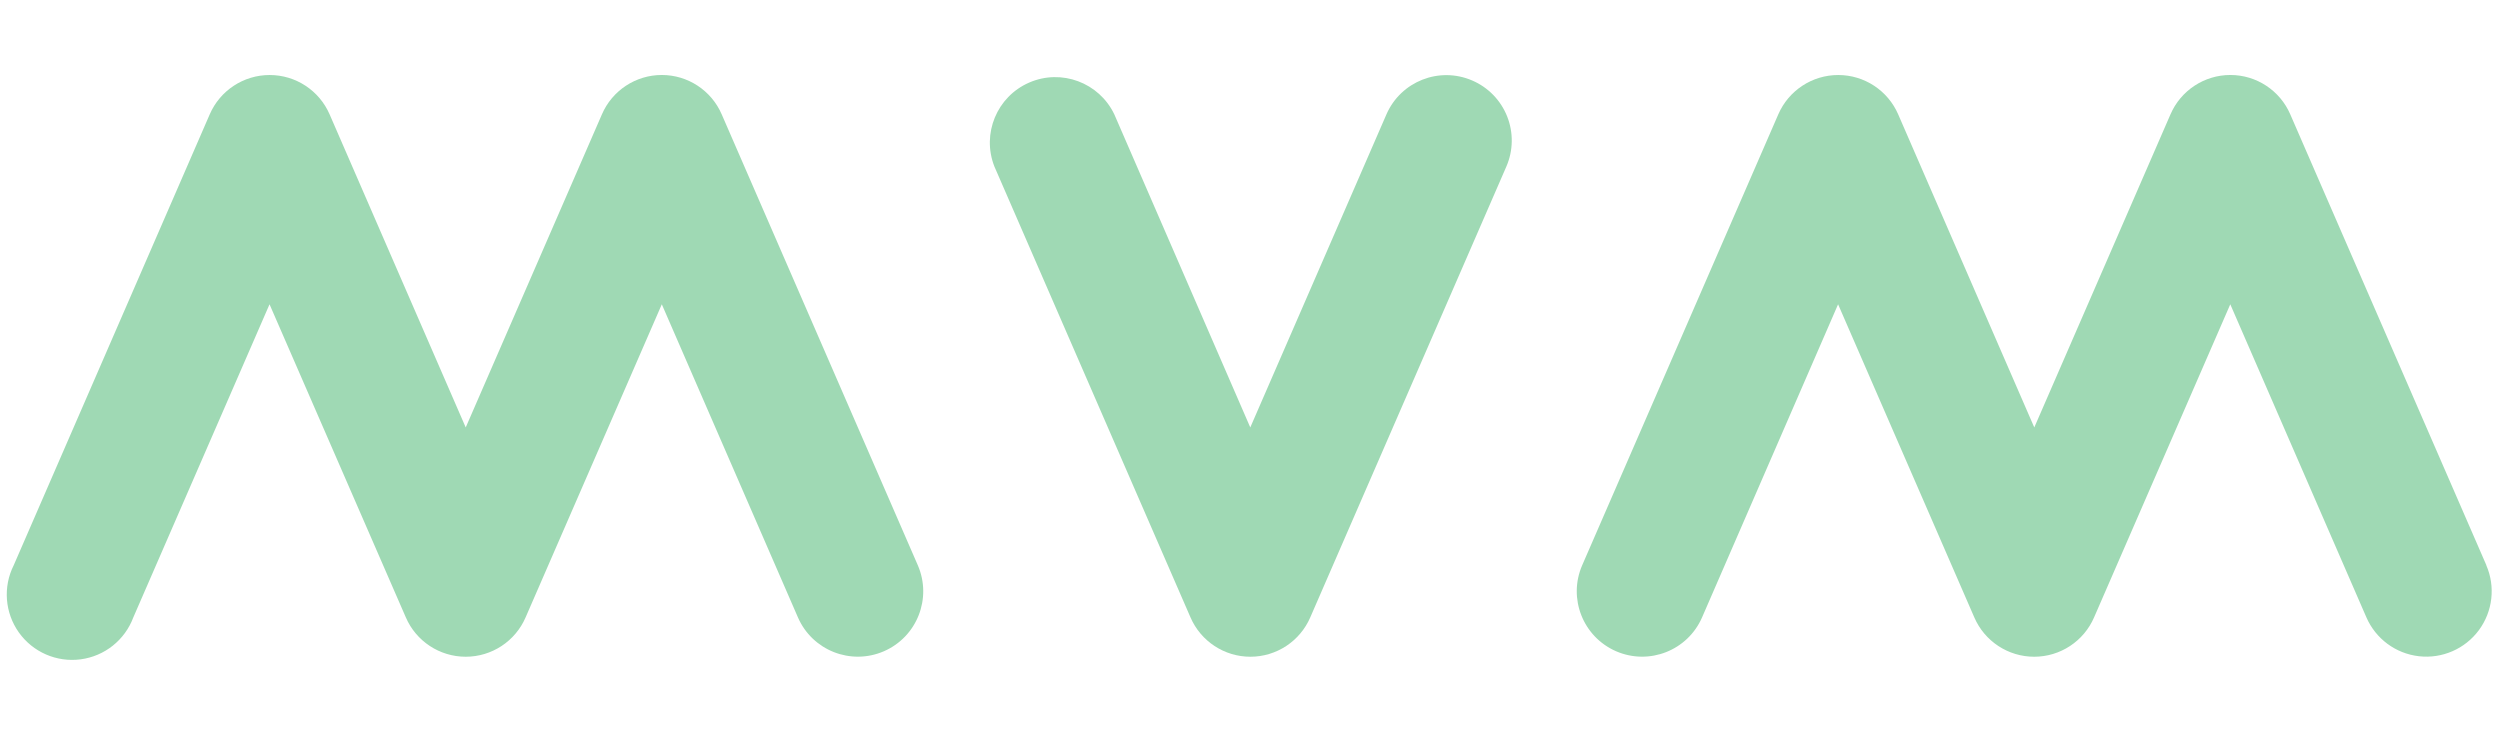 <?xml version="1.0" encoding="UTF-8"?>
<svg width="170px" height="50px" viewBox="0 0 170 50" version="1.1" xmlns="http://www.w3.org/2000/svg" xmlns:xlink="http://www.w3.org/1999/xlink">
    <title>logo_white_green</title>
    <g id="Page-1" stroke="none" stroke-width="1" fill="none" fill-rule="evenodd">
        <g id="logo_white_green" fill="#9FD9B4" fill-rule="nonzero">
            <g id="MVM__Halozat__logo-vertical__White-transparent-Copy" transform="translate(0, 5)">
                <path d="M49.077,2.778 C48.375,1.152 46.774,0.099 45.003,0.099 C43.232,0.099 41.631,1.152 40.93,2.778 L31.669,24.066 L22.414,2.778 C21.71,1.153 20.108,0.101 18.337,0.101 C16.566,0.101 14.964,1.153 14.261,2.778 L0.933,33.437 C0.194,34.907 0.329,36.665 1.282,38.006 C2.236,39.346 3.852,40.05 5.483,39.835 C7.115,39.62 8.493,38.521 9.067,36.979 L18.328,15.692 L27.595,36.979 C28.296,38.605 29.898,39.658 31.669,39.658 C33.44,39.658 35.041,38.605 35.742,36.979 L45.003,15.692 L54.258,36.979 C55.236,39.231 57.854,40.263 60.106,39.285 C62.357,38.306 63.389,35.688 62.411,33.437 L49.077,2.778 Z" id="Path"></path>
                <path d="M100.109,0.473 C97.864,-0.495 95.26,0.533 94.28,2.772 L85.019,24.066 L75.771,2.772 C74.737,0.613 72.179,-0.341 69.984,0.615 C67.788,1.571 66.743,4.092 67.618,6.321 L80.952,36.979 C81.654,38.605 83.255,39.658 85.026,39.658 C86.797,39.658 88.398,38.605 89.099,36.979 L102.434,6.321 C102.903,5.237 102.922,4.011 102.485,2.914 C102.049,1.817 101.194,0.938 100.109,0.473 L100.109,0.473 Z" id="Path"></path>
                <path d="M169.074,33.437 L155.739,2.778 C155.038,1.152 153.437,0.099 151.666,0.099 C149.895,0.099 148.294,1.152 147.592,2.778 L138.331,24.066 L129.077,2.778 C128.373,1.153 126.771,0.101 125,0.101 C123.229,0.101 121.627,1.153 120.923,2.778 L107.589,33.437 C106.611,35.688 107.643,38.306 109.894,39.285 C112.146,40.263 114.764,39.231 115.742,36.979 L124.99,15.692 L134.251,36.979 C134.953,38.605 136.554,39.658 138.325,39.658 C140.096,39.658 141.697,38.605 142.398,36.979 L151.659,15.692 L160.914,36.979 C161.547,38.436 162.908,39.444 164.486,39.624 C166.064,39.804 167.618,39.129 168.563,37.853 C169.508,36.577 169.7,34.893 169.067,33.437 L169.074,33.437 Z" id="Path"></path>
            </g>
        </g>
    </g>
</svg>